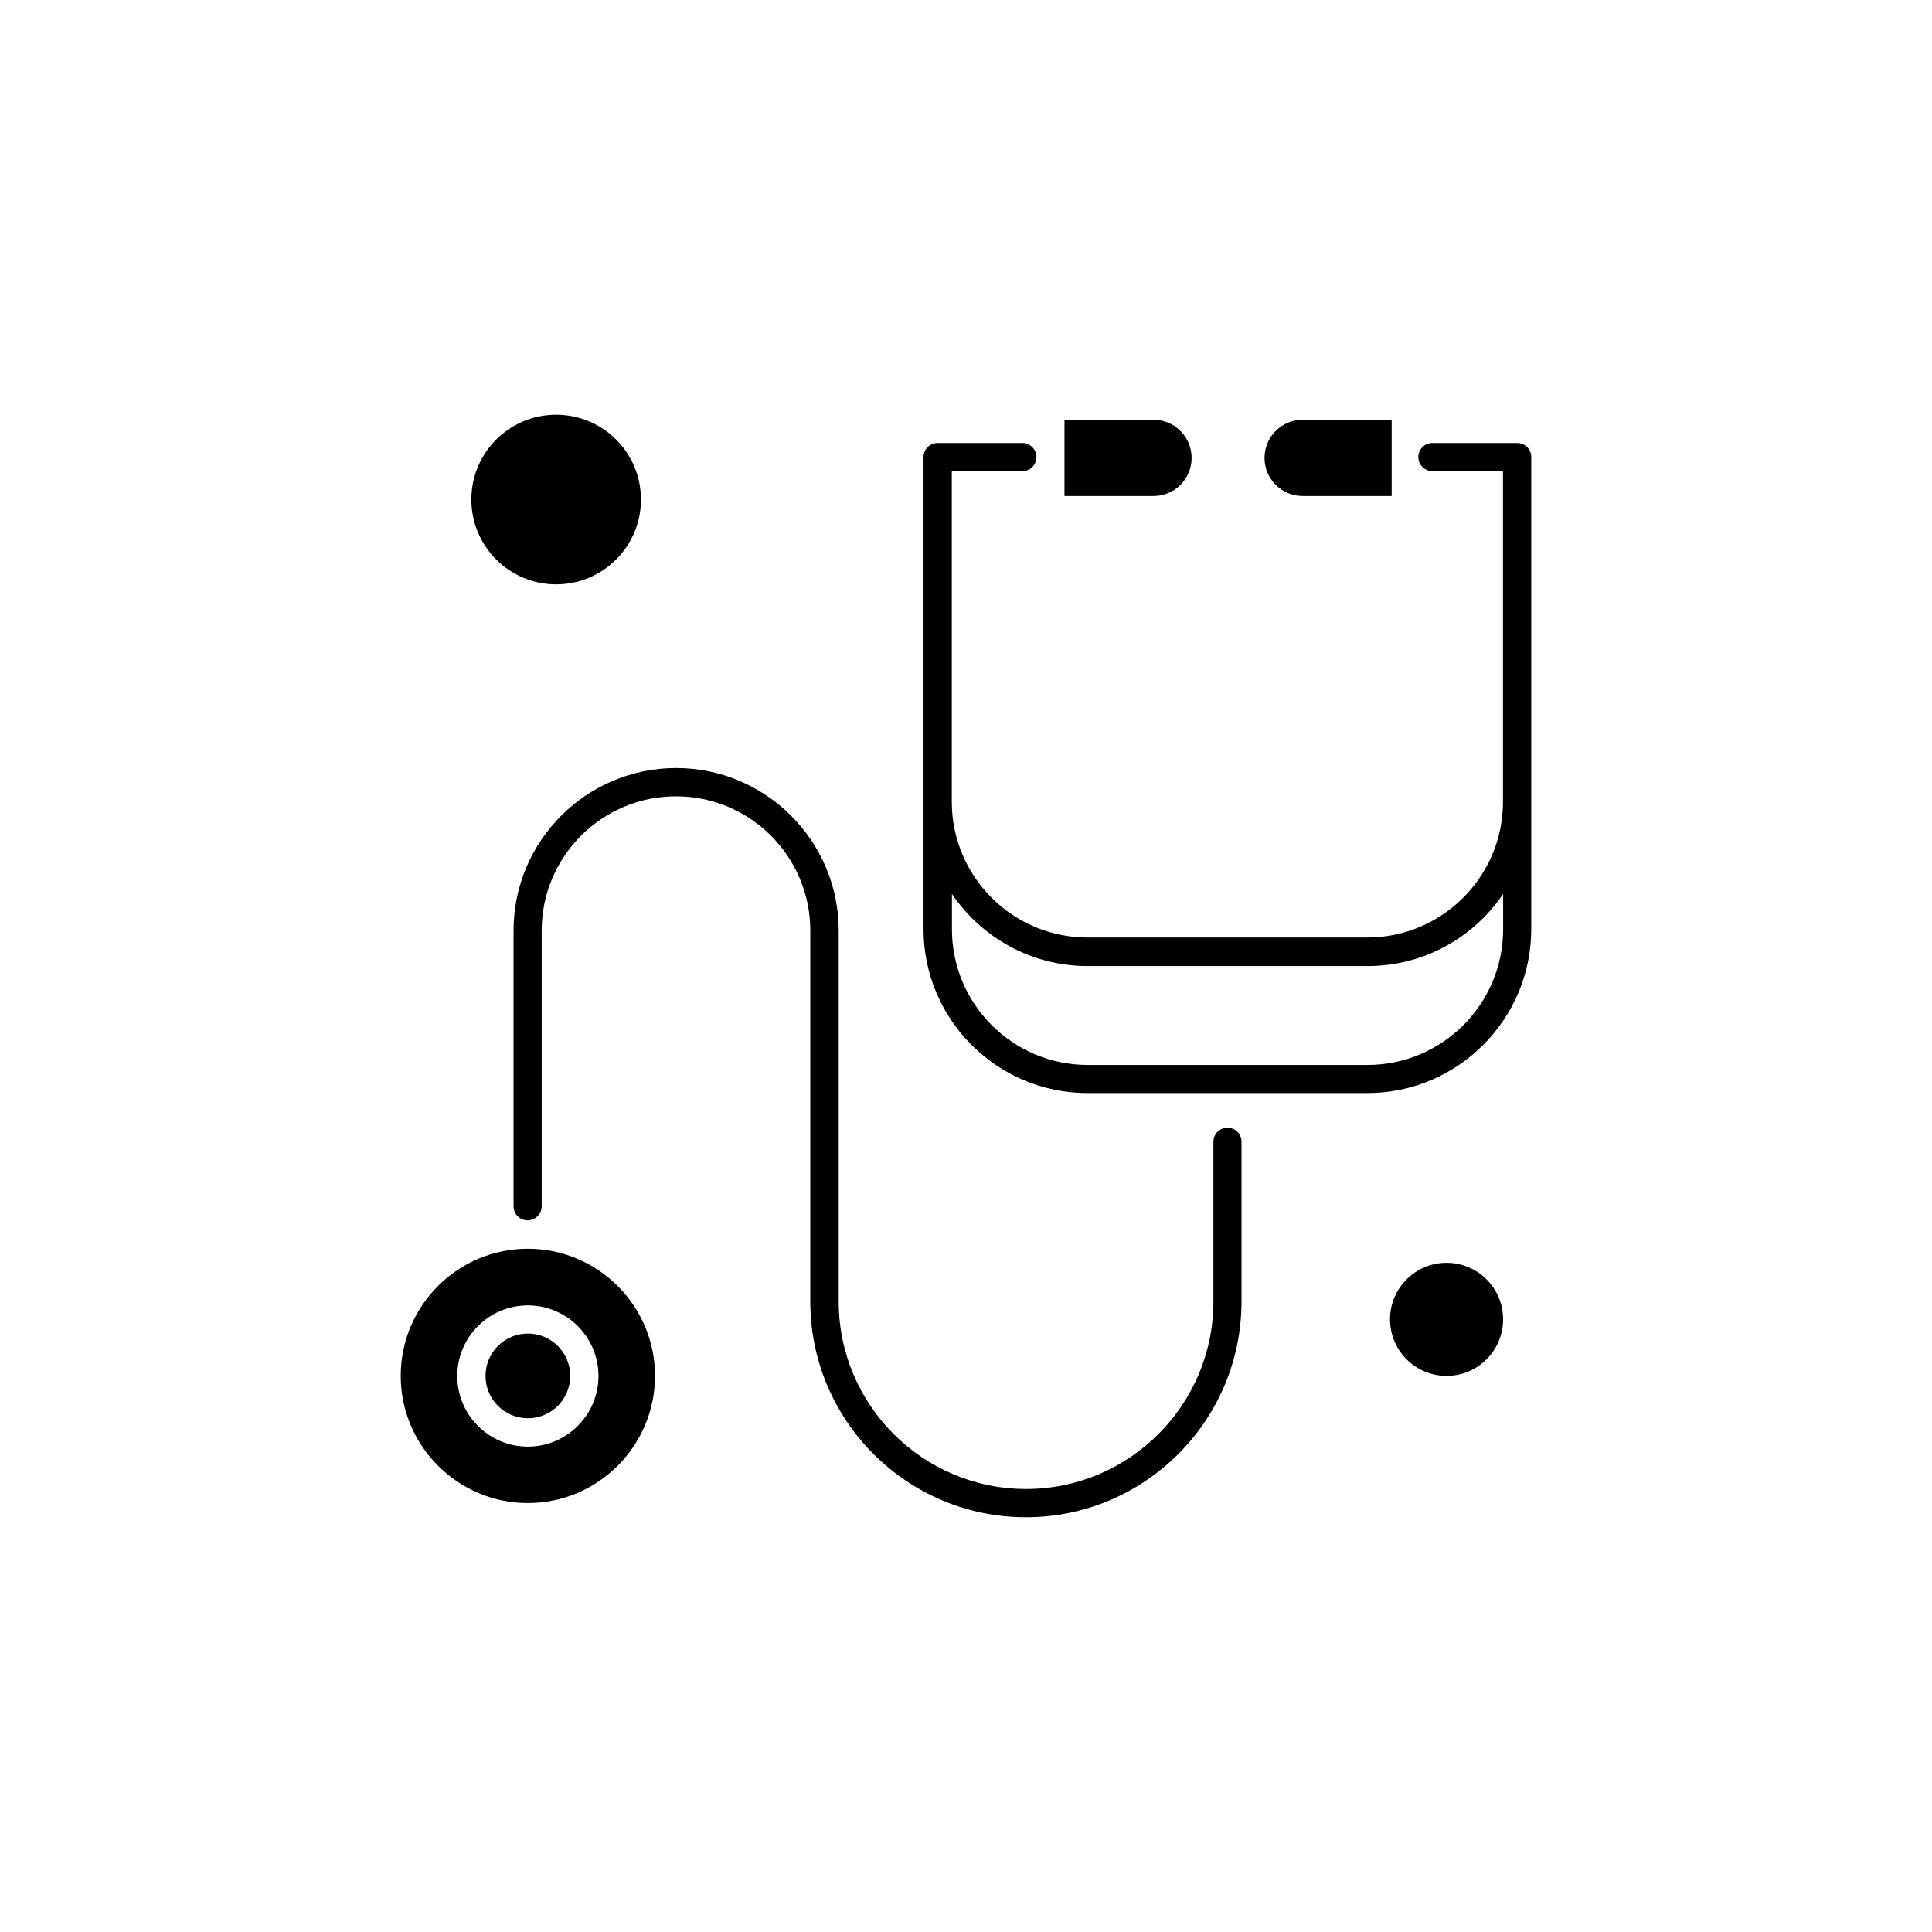 <?xml version="1.0" encoding="UTF-8"?>
<!-- Uploaded to: ICON Repo, www.svgrepo.com, Generator: ICON Repo Mixer Tools -->
<svg fill="#000000" width="800px" height="800px" version="1.1" viewBox="144 144 512 512" xmlns="http://www.w3.org/2000/svg">
 <g fill-rule="evenodd">
  <path d="m546.07 261.4h-22.477c-2.078 0-3.727 1.684-3.727 3.727 0 2.043 1.684 3.727 3.727 3.727h18.711v87.645c0 19.824-16.133 35.953-35.953 35.953h-74.164c-19.824 0-35.953-16.133-35.953-35.953v-87.645h18.711c2.078 0 3.727-1.684 3.727-3.727 0-2.043-1.684-3.727-3.727-3.727h-22.477c-2.078 0-3.727 1.684-3.727 3.727v125.1c0 23.945 19.5 43.445 43.445 43.445h74.164c23.945 0 43.445-19.5 43.445-43.445v-125.1c0.035-2.043-1.648-3.727-3.727-3.727zm-3.727 128.87c0 19.824-16.133 35.953-35.953 35.953h-74.164c-19.824 0-35.953-16.133-35.953-35.953v-9.355c7.816 11.508 21.004 19.105 35.953 19.105h74.164c14.949 0 28.141-7.562 35.953-19.105z"/>
  <path d="m469.29 442.85c-2.078 0-3.727 1.684-3.727 3.727v42.371c0 27.352-22.262 49.648-49.648 49.648-27.352 0-49.648-22.262-49.648-49.648v-98.324c0-23.766-19.32-43.086-43.086-43.086-23.766 0-43.086 19.32-43.086 43.086v73.055c0 2.078 1.684 3.727 3.727 3.727 2.043 0 3.727-1.684 3.727-3.727v-73.055c0-19.609 15.953-35.594 35.594-35.594 19.645 0 35.594 15.953 35.594 35.594v98.324c0 31.508 25.629 57.137 57.137 57.137 31.508 0 57.137-25.629 57.137-57.137v-42.371c0.035-2.043-1.648-3.727-3.727-3.727z"/>
  <path d="m295.11 508.63c0 6.199-5.023 11.223-11.219 11.223-6.199 0-11.223-5.023-11.223-11.223 0-6.195 5.023-11.219 11.223-11.219 6.195 0 11.219 5.023 11.219 11.219"/>
  <path d="m283.89 474.93c-18.605 0-33.695 15.129-33.695 33.695s15.129 33.695 33.695 33.695c18.566 0 33.695-15.129 33.695-33.695s-15.129-33.695-33.695-33.695zm0 52.441c-10.324 0-18.711-8.387-18.711-18.711 0-10.324 8.387-18.711 18.711-18.711s18.711 8.387 18.711 18.711c0 10.289-8.387 18.711-18.711 18.711z"/>
  <path d="m459.79 265.34c0-5.59-4.551-10.109-10.109-10.109h-23.586v20.219h23.586c5.59 0 10.109-4.516 10.109-10.109z"/>
  <path d="m489.22 275.45h23.586v-20.219h-23.586c-5.59 0-10.109 4.551-10.109 10.109 0 5.59 4.516 10.109 10.109 10.109z"/>
  <path d="m542.34 493.64c0 8.277-6.711 14.984-14.984 14.984s-14.984-6.707-14.984-14.984c0-8.273 6.711-14.98 14.984-14.98s14.984 6.707 14.984 14.98"/>
  <path d="m313.86 276.38c0 12.414-10.062 22.477-22.477 22.477-12.41 0-22.473-10.062-22.473-22.477 0-12.41 10.062-22.473 22.473-22.473 12.414 0 22.477 10.062 22.477 22.473"/>
 </g>
</svg>